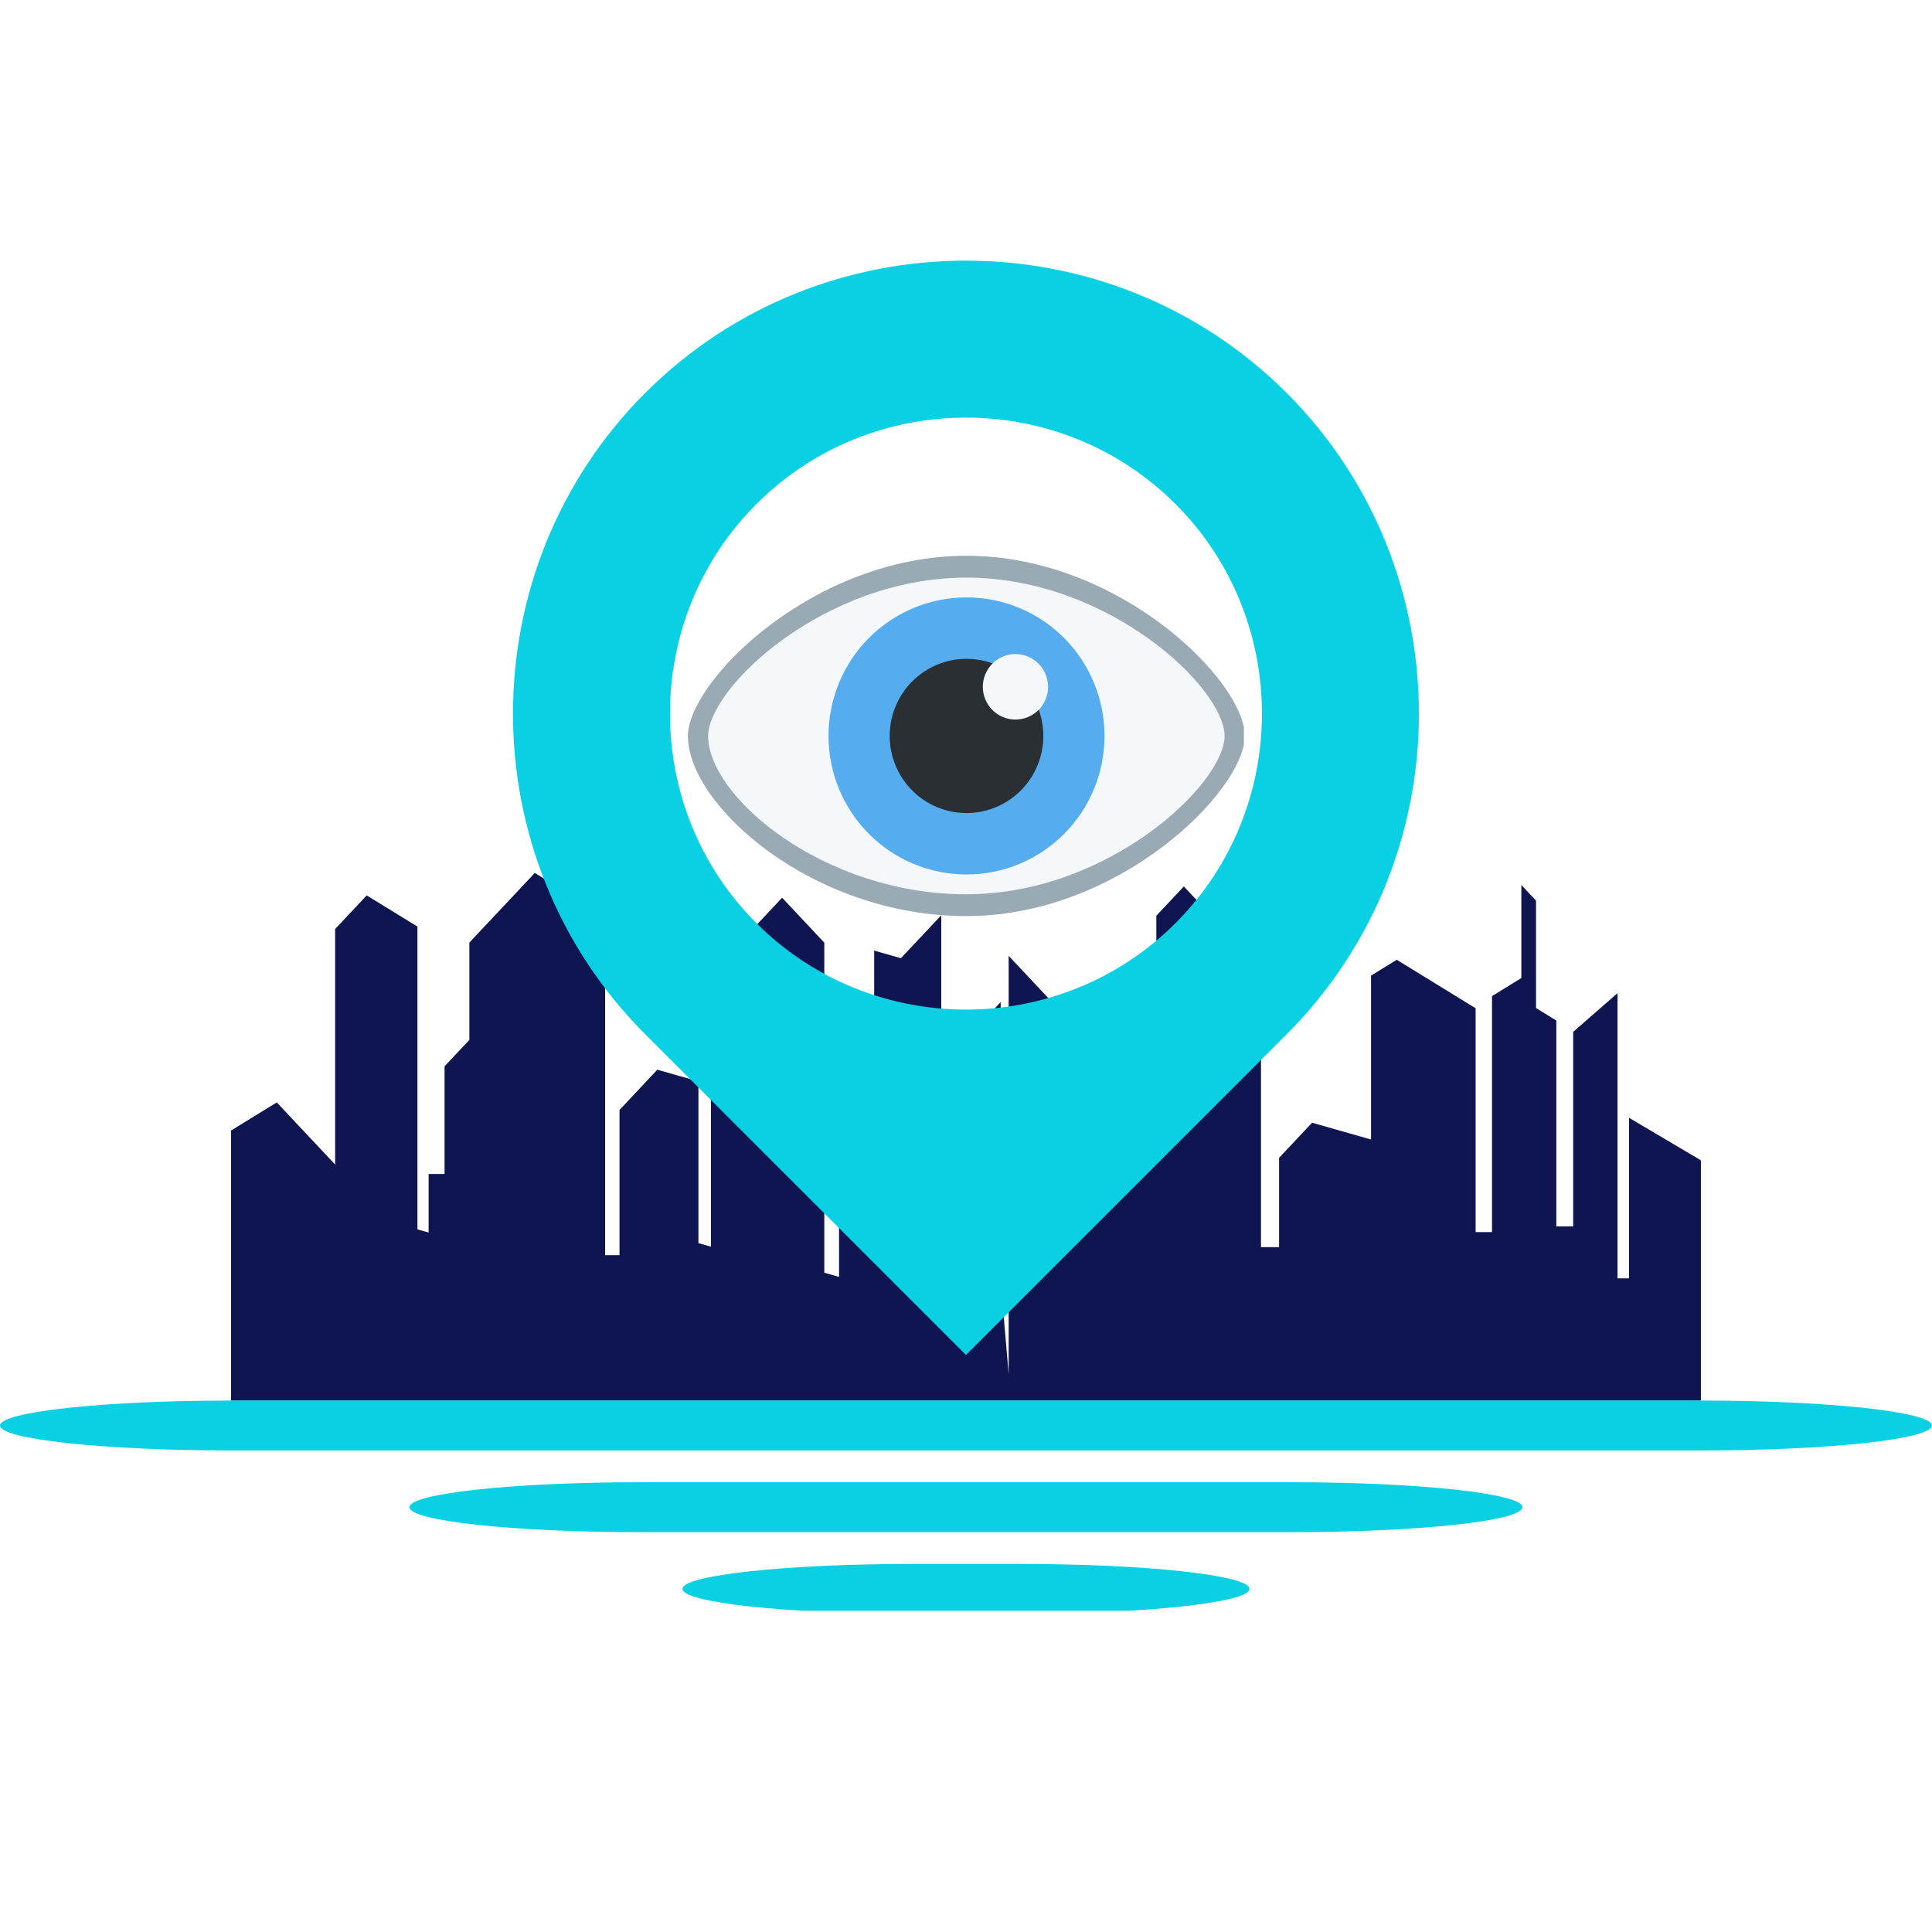 <svg xmlns="http://www.w3.org/2000/svg" xmlns:xlink="http://www.w3.org/1999/xlink" width="500" zoomAndPan="magnify" viewBox="0 0 375 375" height="500" preserveAspectRatio="xMidYMid meet" version="1.0"><defs><clipPath id="1bbc81662e"><path d="M 132 303 L 243 303 L 243 312.637 L 132 312.637 Z M 132 303 " clip-rule="nonzero"/></clipPath><clipPath id="1615496356"><path d="M 133.441 107.863 L 241.438 107.863 L 241.438 177.828 L 133.441 177.828 Z M 133.441 107.863 " clip-rule="nonzero"/></clipPath></defs><rect x="-37.5" width="450" fill="#ffffff" y="-37.5" height="450" fill-opacity="1"/><rect x="-37.5" width="450" fill="#ffffff" y="-37.5" height="450" fill-opacity="1"/><path fill="#0e1550" d="M 117.453 177.832 L 117.453 243.633 L 120.246 243.633 L 120.246 215.445 L 127.582 207.629 L 135.566 209.91 L 135.566 241.289 L 137.996 241.984 L 137.996 203.227 L 142.934 200.191 L 142.934 183.699 L 151.809 174.246 L 159.996 182.965 L 159.996 247.031 L 162.859 247.848 L 162.859 215.301 L 165.422 216.875 L 165.422 196.23 L 169.676 197.445 L 169.676 184.508 L 174.867 185.988 L 182.699 177.648 L 182.699 235.203 L 184.504 235.203 L 184.504 204.867 L 194.23 194.512 L 194.23 248.672 L 195.781 266.715 L 195.781 185.531 L 214.461 205.418 L 214.461 226.312 L 217.582 226.312 L 217.582 194.973 L 224.445 190.754 L 224.445 177.742 L 229.781 172.059 L 244.758 188.004 L 244.758 242.074 L 248.27 242.074 L 248.27 224.734 L 254.676 217.918 L 266.117 221.18 L 266.117 189.363 L 271.109 186.293 L 286.418 195.703 L 286.418 239.145 L 289.602 239.145 L 289.602 193.34 L 295.293 189.84 L 295.293 171.773 L 298.145 174.809 L 298.145 195.664 L 302.082 198.086 L 302.082 238.043 L 305.355 238.043 L 305.355 200.285 L 313.961 192.77 L 313.961 248.125 L 316.199 248.125 L 316.199 216.965 L 330.145 225.215 L 330.145 271.848 L 44.84 271.848 L 44.84 219.441 L 53.723 213.977 L 65.051 226.039 L 65.051 180.32 L 71.176 173.797 L 81.023 179.848 L 81.023 238.613 L 83.195 239.234 L 83.195 227.871 L 86.289 227.871 L 86.289 206.969 L 91.105 201.844 L 91.105 182.953 L 103.801 169.438 Z M 117.453 177.832 " fill-opacity="1" fill-rule="evenodd"/><path fill="#09d1e3" d="M 228.164 179.184 C 205.797 201.555 169.188 201.555 146.816 179.188 C 124.445 156.812 124.445 120.207 146.816 97.836 C 169.188 75.465 205.797 75.465 228.164 97.836 C 250.535 120.207 250.535 156.812 228.164 179.184 M 249.738 200.754 L 187.492 263 L 125.242 200.754 C 91.012 166.52 91.012 110.5 125.242 76.266 C 159.48 42.031 215.5 42.031 249.734 76.266 L 249.738 76.266 C 283.969 110.5 283.969 166.52 249.738 200.754 Z M 249.738 200.754 " fill-opacity="1" fill-rule="evenodd"/><path fill="#09d1e3" d="M 44.836 271.848 L 330.145 271.848 C 354.812 271.848 374.98 274.027 374.98 276.691 C 374.98 279.355 354.812 281.535 330.145 281.535 L 44.836 281.535 C 20.168 281.535 0 279.355 0 276.691 C 0 274.027 20.168 271.848 44.836 271.848 " fill-opacity="1" fill-rule="evenodd"/><path fill="#09d1e3" d="M 124.305 287.699 L 250.672 287.699 C 275.344 287.699 295.508 289.879 295.508 292.543 C 295.508 295.211 275.344 297.391 250.672 297.391 L 124.305 297.391 C 99.637 297.391 79.469 295.211 79.469 292.543 C 79.469 289.879 99.637 287.699 124.305 287.699 " fill-opacity="1" fill-rule="evenodd"/><g clip-path="url(#1bbc81662e)"><path fill="#09d1e3" d="M 177.297 303.555 L 197.684 303.555 C 222.355 303.555 242.52 305.734 242.52 308.398 C 242.52 311.066 222.352 313.242 197.684 313.242 L 177.297 313.242 C 152.625 313.242 132.457 311.066 132.457 308.398 C 132.457 305.734 152.625 303.555 177.297 303.555 " fill-opacity="1" fill-rule="evenodd"/></g><g clip-path="url(#1615496356)"><path fill="#99aab5" d="M 241.621 142.844 C 241.621 153.348 217.422 177.816 187.574 177.816 C 157.723 177.816 133.523 156.352 133.523 142.844 C 133.523 132.312 157.723 107.875 187.574 107.875 C 217.422 107.875 241.621 132.309 241.621 142.844 Z M 241.621 142.844 " fill-opacity="1" fill-rule="nonzero"/></g><path fill="#f5f8fa" d="M 237.691 142.844 C 237.691 152.078 215.246 173.578 187.57 173.578 C 159.891 173.578 137.453 154.711 137.453 142.844 C 137.453 133.586 159.891 112.117 187.57 112.117 C 215.246 112.113 237.691 133.586 237.691 142.844 Z M 237.691 142.844 " fill-opacity="1" fill-rule="nonzero"/><path fill="#55acee" d="M 214.383 142.844 C 214.383 143.727 214.34 144.605 214.254 145.48 C 214.168 146.355 214.039 147.227 213.871 148.09 C 213.699 148.953 213.484 149.809 213.23 150.652 C 212.977 151.492 212.68 152.32 212.344 153.137 C 212.008 153.949 211.633 154.742 211.223 155.52 C 210.809 156.297 210.355 157.051 209.871 157.785 C 209.383 158.516 208.859 159.223 208.305 159.902 C 207.746 160.582 207.16 161.234 206.539 161.859 C 205.918 162.48 205.27 163.07 204.59 163.629 C 203.914 164.188 203.207 164.715 202.48 165.203 C 201.75 165.691 201 166.145 200.227 166.559 C 199.449 166.973 198.66 167.352 197.848 167.688 C 197.039 168.023 196.215 168.32 195.375 168.574 C 194.535 168.832 193.684 169.047 192.824 169.219 C 191.965 169.391 191.098 169.52 190.223 169.605 C 189.352 169.691 188.477 169.734 187.598 169.734 C 186.723 169.734 185.844 169.691 184.973 169.605 C 184.098 169.52 183.234 169.391 182.371 169.219 C 181.512 169.047 180.66 168.832 179.824 168.574 C 178.984 168.32 178.156 168.023 177.348 167.688 C 176.535 167.352 175.746 166.973 174.973 166.559 C 174.199 166.145 173.445 165.691 172.715 165.203 C 171.988 164.715 171.285 164.188 170.605 163.629 C 169.926 163.07 169.277 162.48 168.656 161.859 C 168.039 161.234 167.449 160.582 166.891 159.902 C 166.336 159.223 165.812 158.516 165.328 157.785 C 164.84 157.051 164.387 156.297 163.977 155.52 C 163.562 154.742 163.188 153.949 162.852 153.137 C 162.516 152.32 162.219 151.492 161.965 150.652 C 161.711 149.809 161.496 148.953 161.328 148.09 C 161.156 147.227 161.027 146.355 160.941 145.48 C 160.855 144.605 160.812 143.727 160.812 142.844 C 160.812 141.965 160.855 141.086 160.941 140.211 C 161.027 139.332 161.156 138.465 161.328 137.598 C 161.496 136.734 161.711 135.883 161.965 135.039 C 162.219 134.195 162.516 133.367 162.852 132.555 C 163.188 131.742 163.562 130.945 163.977 130.172 C 164.387 129.395 164.84 128.641 165.328 127.906 C 165.812 127.176 166.336 126.469 166.891 125.789 C 167.449 125.105 168.039 124.453 168.656 123.832 C 169.277 123.211 169.926 122.617 170.605 122.059 C 171.285 121.5 171.988 120.977 172.715 120.488 C 173.445 120 174.199 119.547 174.973 119.133 C 175.746 118.715 176.535 118.34 177.348 118.004 C 178.156 117.668 178.984 117.371 179.824 117.113 C 180.66 116.859 181.512 116.645 182.371 116.473 C 183.234 116.301 184.098 116.172 184.973 116.086 C 185.844 116 186.723 115.957 187.598 115.957 C 188.477 115.957 189.352 116 190.223 116.086 C 191.098 116.172 191.965 116.301 192.824 116.473 C 193.684 116.645 194.535 116.859 195.375 117.113 C 196.215 117.371 197.039 117.668 197.848 118.004 C 198.66 118.34 199.449 118.715 200.227 119.133 C 201 119.547 201.75 120 202.48 120.488 C 203.207 120.977 203.914 121.5 204.59 122.059 C 205.27 122.617 205.918 123.211 206.539 123.832 C 207.16 124.453 207.746 125.105 208.305 125.789 C 208.859 126.469 209.383 127.176 209.871 127.906 C 210.355 128.641 210.809 129.395 211.223 130.172 C 211.633 130.945 212.008 131.742 212.344 132.555 C 212.68 133.367 212.977 134.195 213.23 135.039 C 213.484 135.883 213.699 136.734 213.871 137.598 C 214.039 138.465 214.168 139.332 214.254 140.211 C 214.34 141.086 214.383 141.965 214.383 142.844 Z M 214.383 142.844 " fill-opacity="1" fill-rule="nonzero"/><path fill="#292f33" d="M 202.508 142.844 C 202.508 143.828 202.414 144.801 202.223 145.766 C 202.031 146.73 201.746 147.664 201.371 148.574 C 201 149.48 200.539 150.344 199.996 151.16 C 199.453 151.977 198.832 152.734 198.141 153.43 C 197.449 154.125 196.695 154.742 195.883 155.289 C 195.066 155.836 194.207 156.297 193.305 156.672 C 192.398 157.051 191.469 157.332 190.508 157.523 C 189.547 157.715 188.578 157.812 187.598 157.812 C 186.617 157.812 185.648 157.715 184.688 157.523 C 183.73 157.332 182.797 157.051 181.891 156.672 C 180.988 156.297 180.129 155.836 179.316 155.289 C 178.5 154.742 177.746 154.125 177.055 153.43 C 176.363 152.734 175.746 151.977 175.199 151.16 C 174.656 150.344 174.199 149.48 173.824 148.574 C 173.449 147.664 173.164 146.73 172.973 145.766 C 172.785 144.801 172.688 143.828 172.688 142.844 C 172.688 141.863 172.785 140.891 172.973 139.926 C 173.164 138.961 173.449 138.027 173.824 137.117 C 174.199 136.211 174.656 135.348 175.199 134.531 C 175.746 133.715 176.363 132.957 177.055 132.262 C 177.746 131.566 178.5 130.945 179.316 130.402 C 180.129 129.855 180.988 129.395 181.891 129.016 C 182.797 128.641 183.73 128.359 184.688 128.164 C 185.648 127.973 186.617 127.879 187.598 127.879 C 188.578 127.879 189.547 127.973 190.508 128.164 C 191.469 128.359 192.398 128.641 193.305 129.016 C 194.207 129.395 195.066 129.855 195.883 130.402 C 196.695 130.945 197.449 131.566 198.141 132.262 C 198.832 132.957 199.453 133.715 199.996 134.531 C 200.539 135.348 201 136.211 201.371 137.117 C 201.746 138.027 202.031 138.961 202.223 139.926 C 202.414 140.891 202.508 141.863 202.508 142.844 Z M 202.508 142.844 " fill-opacity="1" fill-rule="nonzero"/><path fill="#f5f8fa" d="M 203.434 133.309 C 203.434 133.727 203.391 134.141 203.312 134.547 C 203.23 134.957 203.109 135.355 202.949 135.742 C 202.793 136.125 202.598 136.492 202.367 136.84 C 202.133 137.188 201.871 137.508 201.578 137.805 C 201.285 138.098 200.965 138.363 200.617 138.594 C 200.273 138.828 199.906 139.023 199.523 139.184 C 199.137 139.344 198.742 139.461 198.336 139.543 C 197.926 139.625 197.516 139.668 197.098 139.668 C 196.684 139.668 196.27 139.625 195.863 139.543 C 195.457 139.461 195.059 139.344 194.676 139.184 C 194.289 139.023 193.926 138.828 193.578 138.594 C 193.234 138.363 192.914 138.098 192.621 137.805 C 192.324 137.508 192.062 137.188 191.832 136.84 C 191.602 136.492 191.406 136.125 191.246 135.742 C 191.09 135.355 190.969 134.957 190.887 134.547 C 190.805 134.141 190.766 133.727 190.766 133.309 C 190.766 132.891 190.805 132.477 190.887 132.066 C 190.969 131.66 191.09 131.262 191.246 130.875 C 191.406 130.488 191.602 130.121 191.832 129.777 C 192.062 129.43 192.324 129.109 192.621 128.812 C 192.914 128.516 193.234 128.254 193.578 128.023 C 193.926 127.789 194.289 127.594 194.676 127.434 C 195.059 127.273 195.457 127.152 195.863 127.07 C 196.27 126.992 196.684 126.949 197.098 126.949 C 197.516 126.949 197.926 126.992 198.336 127.07 C 198.742 127.152 199.137 127.273 199.523 127.434 C 199.906 127.594 200.273 127.789 200.617 128.023 C 200.965 128.254 201.285 128.516 201.578 128.812 C 201.871 129.109 202.133 129.43 202.367 129.777 C 202.598 130.121 202.793 130.488 202.949 130.875 C 203.109 131.262 203.23 131.66 203.312 132.066 C 203.391 132.477 203.434 132.891 203.434 133.309 Z M 203.434 133.309 " fill-opacity="1" fill-rule="nonzero"/></svg>